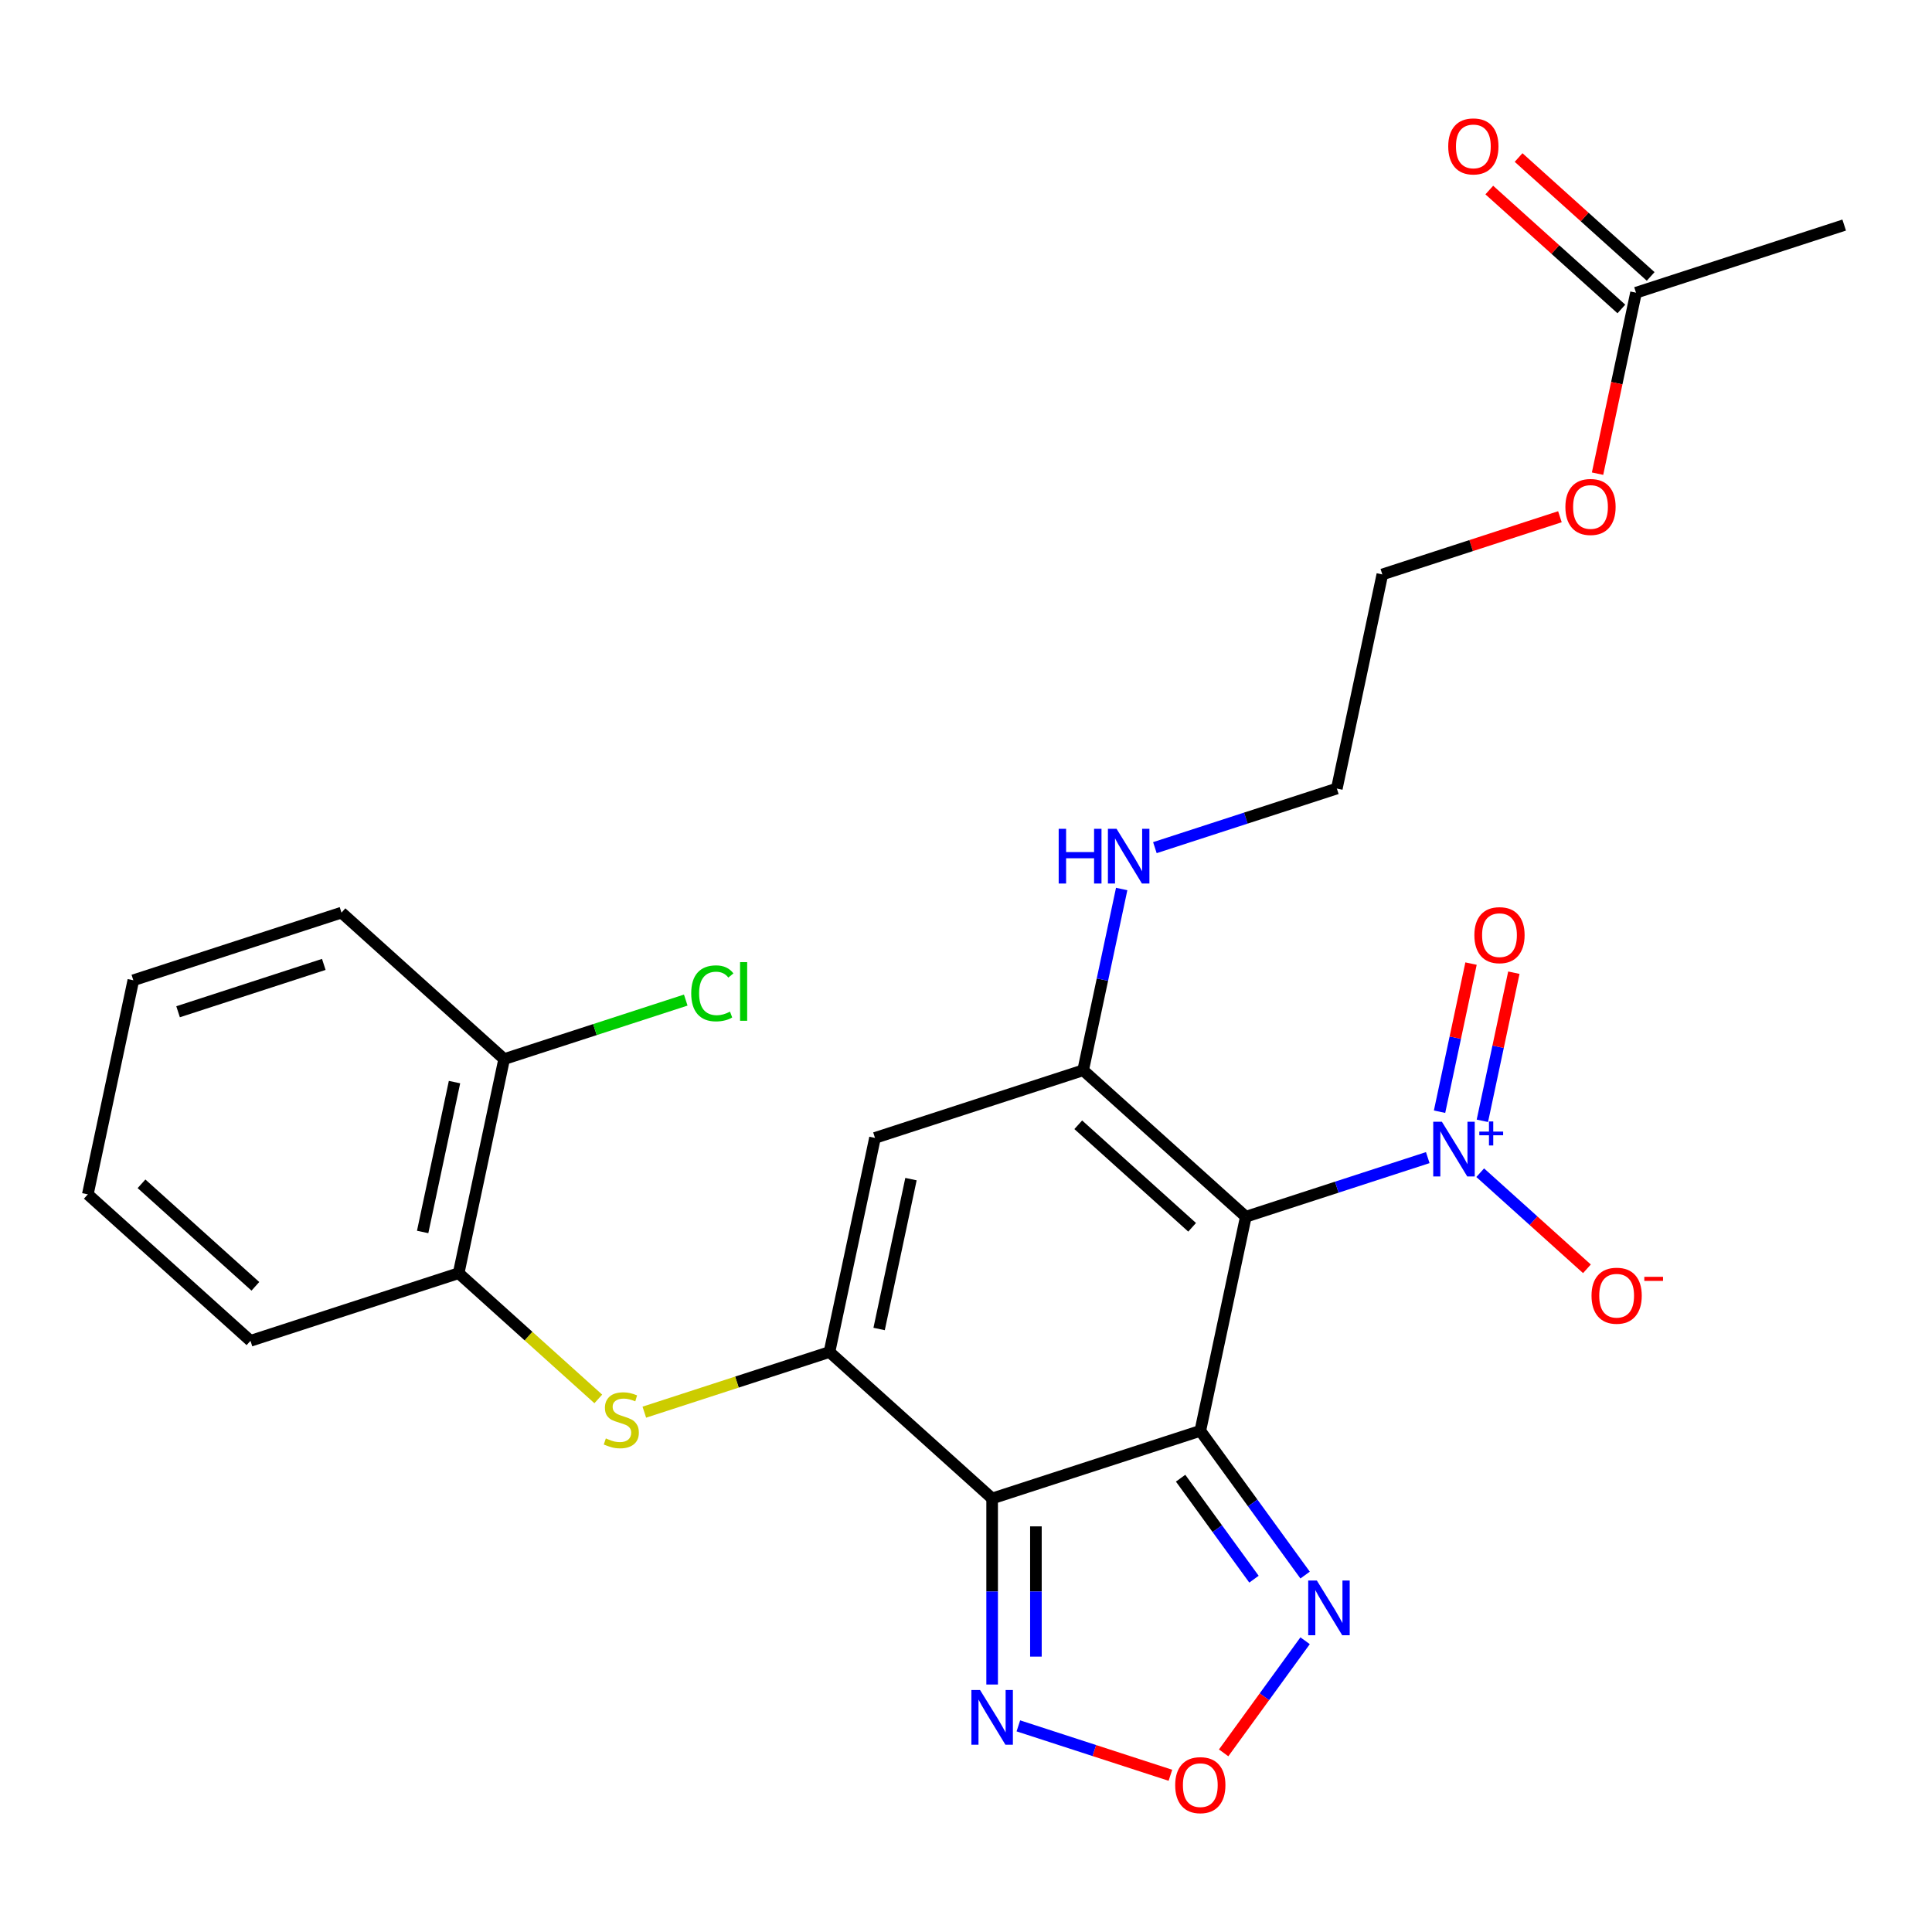 <?xml version='1.0' encoding='iso-8859-1'?>
<svg version='1.1' baseProfile='full'
              xmlns='http://www.w3.org/2000/svg'
                      xmlns:rdkit='http://www.rdkit.org/xml'
                      xmlns:xlink='http://www.w3.org/1999/xlink'
                  xml:space='preserve'
width='1000px' height='1000px' viewBox='0 0 1000 1000'>
<!-- END OF HEADER -->
<rect style='opacity:1.0;fill:#FFFFFF;stroke:none' width='1000' height='1000' x='0' y='0'> </rect>
<path class='bond-0' d='M 621.276,740.595 L 644.831,629.778' style='fill:none;fill-rule:evenodd;stroke:#000000;stroke-width:6px;stroke-linecap:butt;stroke-linejoin:miter;stroke-opacity:1' />
<path class='bond-1' d='M 621.276,740.595 L 513.528,775.604' style='fill:none;fill-rule:evenodd;stroke:#000000;stroke-width:6px;stroke-linecap:butt;stroke-linejoin:miter;stroke-opacity:1' />
<path class='bond-6' d='M 621.276,740.595 L 648.399,777.927' style='fill:none;fill-rule:evenodd;stroke:#000000;stroke-width:6px;stroke-linecap:butt;stroke-linejoin:miter;stroke-opacity:1' />
<path class='bond-6' d='M 648.399,777.927 L 675.522,815.258' style='fill:none;fill-rule:evenodd;stroke:#0000FF;stroke-width:6px;stroke-linecap:butt;stroke-linejoin:miter;stroke-opacity:1' />
<path class='bond-6' d='M 611.082,765.113 L 630.068,791.245' style='fill:none;fill-rule:evenodd;stroke:#000000;stroke-width:6px;stroke-linecap:butt;stroke-linejoin:miter;stroke-opacity:1' />
<path class='bond-6' d='M 630.068,791.245 L 649.054,817.377' style='fill:none;fill-rule:evenodd;stroke:#0000FF;stroke-width:6px;stroke-linecap:butt;stroke-linejoin:miter;stroke-opacity:1' />
<path class='bond-3' d='M 644.831,629.778 L 560.638,553.971' style='fill:none;fill-rule:evenodd;stroke:#000000;stroke-width:6px;stroke-linecap:butt;stroke-linejoin:miter;stroke-opacity:1' />
<path class='bond-3' d='M 617.04,635.246 L 558.105,582.18' style='fill:none;fill-rule:evenodd;stroke:#000000;stroke-width:6px;stroke-linecap:butt;stroke-linejoin:miter;stroke-opacity:1' />
<path class='bond-4' d='M 644.831,629.778 L 691.918,614.478' style='fill:none;fill-rule:evenodd;stroke:#000000;stroke-width:6px;stroke-linecap:butt;stroke-linejoin:miter;stroke-opacity:1' />
<path class='bond-4' d='M 691.918,614.478 L 739.006,599.179' style='fill:none;fill-rule:evenodd;stroke:#0000FF;stroke-width:6px;stroke-linecap:butt;stroke-linejoin:miter;stroke-opacity:1' />
<path class='bond-2' d='M 513.528,775.604 L 429.335,699.797' style='fill:none;fill-rule:evenodd;stroke:#000000;stroke-width:6px;stroke-linecap:butt;stroke-linejoin:miter;stroke-opacity:1' />
<path class='bond-7' d='M 513.528,775.604 L 513.528,823.754' style='fill:none;fill-rule:evenodd;stroke:#000000;stroke-width:6px;stroke-linecap:butt;stroke-linejoin:miter;stroke-opacity:1' />
<path class='bond-7' d='M 513.528,823.754 L 513.528,871.905' style='fill:none;fill-rule:evenodd;stroke:#0000FF;stroke-width:6px;stroke-linecap:butt;stroke-linejoin:miter;stroke-opacity:1' />
<path class='bond-7' d='M 536.187,790.049 L 536.187,823.754' style='fill:none;fill-rule:evenodd;stroke:#000000;stroke-width:6px;stroke-linecap:butt;stroke-linejoin:miter;stroke-opacity:1' />
<path class='bond-7' d='M 536.187,823.754 L 536.187,857.46' style='fill:none;fill-rule:evenodd;stroke:#0000FF;stroke-width:6px;stroke-linecap:butt;stroke-linejoin:miter;stroke-opacity:1' />
<path class='bond-5' d='M 429.335,699.797 L 452.89,588.98' style='fill:none;fill-rule:evenodd;stroke:#000000;stroke-width:6px;stroke-linecap:butt;stroke-linejoin:miter;stroke-opacity:1' />
<path class='bond-5' d='M 455.032,687.885 L 471.52,610.313' style='fill:none;fill-rule:evenodd;stroke:#000000;stroke-width:6px;stroke-linecap:butt;stroke-linejoin:miter;stroke-opacity:1' />
<path class='bond-9' d='M 429.335,699.797 L 381.418,715.366' style='fill:none;fill-rule:evenodd;stroke:#000000;stroke-width:6px;stroke-linecap:butt;stroke-linejoin:miter;stroke-opacity:1' />
<path class='bond-9' d='M 381.418,715.366 L 333.5,730.936' style='fill:none;fill-rule:evenodd;stroke:#CCCC00;stroke-width:6px;stroke-linecap:butt;stroke-linejoin:miter;stroke-opacity:1' />
<path class='bond-14' d='M 560.638,553.971 L 570.609,507.058' style='fill:none;fill-rule:evenodd;stroke:#000000;stroke-width:6px;stroke-linecap:butt;stroke-linejoin:miter;stroke-opacity:1' />
<path class='bond-14' d='M 570.609,507.058 L 580.581,460.146' style='fill:none;fill-rule:evenodd;stroke:#0000FF;stroke-width:6px;stroke-linecap:butt;stroke-linejoin:miter;stroke-opacity:1' />
<path class='bond-27' d='M 560.638,553.971 L 452.89,588.98' style='fill:none;fill-rule:evenodd;stroke:#000000;stroke-width:6px;stroke-linecap:butt;stroke-linejoin:miter;stroke-opacity:1' />
<path class='bond-11' d='M 766.151,606.989 L 793.773,631.861' style='fill:none;fill-rule:evenodd;stroke:#0000FF;stroke-width:6px;stroke-linecap:butt;stroke-linejoin:miter;stroke-opacity:1' />
<path class='bond-11' d='M 793.773,631.861 L 821.395,656.732' style='fill:none;fill-rule:evenodd;stroke:#FF0000;stroke-width:6px;stroke-linecap:butt;stroke-linejoin:miter;stroke-opacity:1' />
<path class='bond-12' d='M 767.272,580.132 L 775.42,541.799' style='fill:none;fill-rule:evenodd;stroke:#0000FF;stroke-width:6px;stroke-linecap:butt;stroke-linejoin:miter;stroke-opacity:1' />
<path class='bond-12' d='M 775.42,541.799 L 783.568,503.465' style='fill:none;fill-rule:evenodd;stroke:#FF0000;stroke-width:6px;stroke-linecap:butt;stroke-linejoin:miter;stroke-opacity:1' />
<path class='bond-12' d='M 745.109,575.421 L 753.257,537.088' style='fill:none;fill-rule:evenodd;stroke:#0000FF;stroke-width:6px;stroke-linecap:butt;stroke-linejoin:miter;stroke-opacity:1' />
<path class='bond-12' d='M 753.257,537.088 L 761.405,498.754' style='fill:none;fill-rule:evenodd;stroke:#FF0000;stroke-width:6px;stroke-linecap:butt;stroke-linejoin:miter;stroke-opacity:1' />
<path class='bond-8' d='M 675.522,849.243 L 654.439,878.261' style='fill:none;fill-rule:evenodd;stroke:#0000FF;stroke-width:6px;stroke-linecap:butt;stroke-linejoin:miter;stroke-opacity:1' />
<path class='bond-8' d='M 654.439,878.261 L 633.356,907.279' style='fill:none;fill-rule:evenodd;stroke:#FF0000;stroke-width:6px;stroke-linecap:butt;stroke-linejoin:miter;stroke-opacity:1' />
<path class='bond-26' d='M 527.101,893.307 L 566.45,906.092' style='fill:none;fill-rule:evenodd;stroke:#0000FF;stroke-width:6px;stroke-linecap:butt;stroke-linejoin:miter;stroke-opacity:1' />
<path class='bond-26' d='M 566.45,906.092 L 605.8,918.878' style='fill:none;fill-rule:evenodd;stroke:#FF0000;stroke-width:6px;stroke-linecap:butt;stroke-linejoin:miter;stroke-opacity:1' />
<path class='bond-10' d='M 309.675,724.08 L 273.535,691.539' style='fill:none;fill-rule:evenodd;stroke:#CCCC00;stroke-width:6px;stroke-linecap:butt;stroke-linejoin:miter;stroke-opacity:1' />
<path class='bond-10' d='M 273.535,691.539 L 237.395,658.999' style='fill:none;fill-rule:evenodd;stroke:#000000;stroke-width:6px;stroke-linecap:butt;stroke-linejoin:miter;stroke-opacity:1' />
<path class='bond-15' d='M 237.395,658.999 L 260.95,548.182' style='fill:none;fill-rule:evenodd;stroke:#000000;stroke-width:6px;stroke-linecap:butt;stroke-linejoin:miter;stroke-opacity:1' />
<path class='bond-15' d='M 218.765,637.665 L 235.253,560.093' style='fill:none;fill-rule:evenodd;stroke:#000000;stroke-width:6px;stroke-linecap:butt;stroke-linejoin:miter;stroke-opacity:1' />
<path class='bond-19' d='M 237.395,658.999 L 129.647,694.008' style='fill:none;fill-rule:evenodd;stroke:#000000;stroke-width:6px;stroke-linecap:butt;stroke-linejoin:miter;stroke-opacity:1' />
<path class='bond-13' d='M 846.798,151.501 L 836.843,198.334' style='fill:none;fill-rule:evenodd;stroke:#000000;stroke-width:6px;stroke-linecap:butt;stroke-linejoin:miter;stroke-opacity:1' />
<path class='bond-13' d='M 836.843,198.334 L 826.889,245.166' style='fill:none;fill-rule:evenodd;stroke:#FF0000;stroke-width:6px;stroke-linecap:butt;stroke-linejoin:miter;stroke-opacity:1' />
<path class='bond-16' d='M 854.379,143.082 L 820.198,112.306' style='fill:none;fill-rule:evenodd;stroke:#000000;stroke-width:6px;stroke-linecap:butt;stroke-linejoin:miter;stroke-opacity:1' />
<path class='bond-16' d='M 820.198,112.306 L 786.018,81.53' style='fill:none;fill-rule:evenodd;stroke:#FF0000;stroke-width:6px;stroke-linecap:butt;stroke-linejoin:miter;stroke-opacity:1' />
<path class='bond-16' d='M 839.217,159.921 L 805.037,129.145' style='fill:none;fill-rule:evenodd;stroke:#000000;stroke-width:6px;stroke-linecap:butt;stroke-linejoin:miter;stroke-opacity:1' />
<path class='bond-16' d='M 805.037,129.145 L 770.857,98.368' style='fill:none;fill-rule:evenodd;stroke:#FF0000;stroke-width:6px;stroke-linecap:butt;stroke-linejoin:miter;stroke-opacity:1' />
<path class='bond-20' d='M 846.798,151.501 L 954.545,116.492' style='fill:none;fill-rule:evenodd;stroke:#000000;stroke-width:6px;stroke-linecap:butt;stroke-linejoin:miter;stroke-opacity:1' />
<path class='bond-21' d='M 597.765,438.744 L 644.853,423.444' style='fill:none;fill-rule:evenodd;stroke:#0000FF;stroke-width:6px;stroke-linecap:butt;stroke-linejoin:miter;stroke-opacity:1' />
<path class='bond-21' d='M 644.853,423.444 L 691.94,408.144' style='fill:none;fill-rule:evenodd;stroke:#000000;stroke-width:6px;stroke-linecap:butt;stroke-linejoin:miter;stroke-opacity:1' />
<path class='bond-17' d='M 260.95,548.182 L 307.948,532.911' style='fill:none;fill-rule:evenodd;stroke:#000000;stroke-width:6px;stroke-linecap:butt;stroke-linejoin:miter;stroke-opacity:1' />
<path class='bond-17' d='M 307.948,532.911 L 354.945,517.641' style='fill:none;fill-rule:evenodd;stroke:#00CC00;stroke-width:6px;stroke-linecap:butt;stroke-linejoin:miter;stroke-opacity:1' />
<path class='bond-22' d='M 260.95,548.182 L 176.757,472.374' style='fill:none;fill-rule:evenodd;stroke:#000000;stroke-width:6px;stroke-linecap:butt;stroke-linejoin:miter;stroke-opacity:1' />
<path class='bond-18' d='M 807.411,267.462 L 761.453,282.395' style='fill:none;fill-rule:evenodd;stroke:#FF0000;stroke-width:6px;stroke-linecap:butt;stroke-linejoin:miter;stroke-opacity:1' />
<path class='bond-18' d='M 761.453,282.395 L 715.495,297.328' style='fill:none;fill-rule:evenodd;stroke:#000000;stroke-width:6px;stroke-linecap:butt;stroke-linejoin:miter;stroke-opacity:1' />
<path class='bond-24' d='M 129.647,694.008 L 45.455,618.2' style='fill:none;fill-rule:evenodd;stroke:#000000;stroke-width:6px;stroke-linecap:butt;stroke-linejoin:miter;stroke-opacity:1' />
<path class='bond-24' d='M 132.18,665.798 L 73.245,612.733' style='fill:none;fill-rule:evenodd;stroke:#000000;stroke-width:6px;stroke-linecap:butt;stroke-linejoin:miter;stroke-opacity:1' />
<path class='bond-23' d='M 691.94,408.144 L 715.495,297.328' style='fill:none;fill-rule:evenodd;stroke:#000000;stroke-width:6px;stroke-linecap:butt;stroke-linejoin:miter;stroke-opacity:1' />
<path class='bond-28' d='M 176.757,472.374 L 69.009,507.384' style='fill:none;fill-rule:evenodd;stroke:#000000;stroke-width:6px;stroke-linecap:butt;stroke-linejoin:miter;stroke-opacity:1' />
<path class='bond-28' d='M 167.597,499.175 L 92.173,523.682' style='fill:none;fill-rule:evenodd;stroke:#000000;stroke-width:6px;stroke-linecap:butt;stroke-linejoin:miter;stroke-opacity:1' />
<path class='bond-25' d='M 45.455,618.2 L 69.009,507.384' style='fill:none;fill-rule:evenodd;stroke:#000000;stroke-width:6px;stroke-linecap:butt;stroke-linejoin:miter;stroke-opacity:1' />
<path  class='atom-5' d='M 746.318 580.609
L 755.598 595.609
Q 756.518 597.089, 757.998 599.769
Q 759.478 602.449, 759.558 602.609
L 759.558 580.609
L 763.318 580.609
L 763.318 608.929
L 759.438 608.929
L 749.478 592.529
Q 748.318 590.609, 747.078 588.409
Q 745.878 586.209, 745.518 585.529
L 745.518 608.929
L 741.838 608.929
L 741.838 580.609
L 746.318 580.609
' fill='#0000FF'/>
<path  class='atom-5' d='M 765.694 585.714
L 770.684 585.714
L 770.684 580.46
L 772.902 580.46
L 772.902 585.714
L 778.023 585.714
L 778.023 587.614
L 772.902 587.614
L 772.902 592.894
L 770.684 592.894
L 770.684 587.614
L 765.694 587.614
L 765.694 585.714
' fill='#0000FF'/>
<path  class='atom-7' d='M 681.608 818.091
L 690.888 833.091
Q 691.808 834.571, 693.288 837.251
Q 694.768 839.931, 694.848 840.091
L 694.848 818.091
L 698.608 818.091
L 698.608 846.411
L 694.728 846.411
L 684.768 830.011
Q 683.608 828.091, 682.368 825.891
Q 681.168 823.691, 680.808 823.011
L 680.808 846.411
L 677.128 846.411
L 677.128 818.091
L 681.608 818.091
' fill='#0000FF'/>
<path  class='atom-8' d='M 507.268 874.737
L 516.548 889.737
Q 517.468 891.217, 518.948 893.897
Q 520.428 896.577, 520.508 896.737
L 520.508 874.737
L 524.268 874.737
L 524.268 903.057
L 520.388 903.057
L 510.428 886.657
Q 509.268 884.737, 508.028 882.537
Q 506.828 880.337, 506.468 879.657
L 506.468 903.057
L 502.788 903.057
L 502.788 874.737
L 507.268 874.737
' fill='#0000FF'/>
<path  class='atom-9' d='M 608.276 923.986
Q 608.276 917.186, 611.636 913.386
Q 614.996 909.586, 621.276 909.586
Q 627.556 909.586, 630.916 913.386
Q 634.276 917.186, 634.276 923.986
Q 634.276 930.866, 630.876 934.786
Q 627.476 938.666, 621.276 938.666
Q 615.036 938.666, 611.636 934.786
Q 608.276 930.906, 608.276 923.986
M 621.276 935.466
Q 625.596 935.466, 627.916 932.586
Q 630.276 929.666, 630.276 923.986
Q 630.276 918.426, 627.916 915.626
Q 625.596 912.786, 621.276 912.786
Q 616.956 912.786, 614.596 915.586
Q 612.276 918.386, 612.276 923.986
Q 612.276 929.706, 614.596 932.586
Q 616.956 935.466, 621.276 935.466
' fill='#FF0000'/>
<path  class='atom-10' d='M 313.588 744.526
Q 313.908 744.646, 315.228 745.206
Q 316.548 745.766, 317.988 746.126
Q 319.468 746.446, 320.908 746.446
Q 323.588 746.446, 325.148 745.166
Q 326.708 743.846, 326.708 741.566
Q 326.708 740.006, 325.908 739.046
Q 325.148 738.086, 323.948 737.566
Q 322.748 737.046, 320.748 736.446
Q 318.228 735.686, 316.708 734.966
Q 315.228 734.246, 314.148 732.726
Q 313.108 731.206, 313.108 728.646
Q 313.108 725.086, 315.508 722.886
Q 317.948 720.686, 322.748 720.686
Q 326.028 720.686, 329.748 722.246
L 328.828 725.326
Q 325.428 723.926, 322.868 723.926
Q 320.108 723.926, 318.588 725.086
Q 317.068 726.206, 317.108 728.166
Q 317.108 729.686, 317.868 730.606
Q 318.668 731.526, 319.788 732.046
Q 320.948 732.566, 322.868 733.166
Q 325.428 733.966, 326.948 734.766
Q 328.468 735.566, 329.548 737.206
Q 330.668 738.806, 330.668 741.566
Q 330.668 745.486, 328.028 747.606
Q 325.428 749.686, 321.068 749.686
Q 318.548 749.686, 316.628 749.126
Q 314.748 748.606, 312.508 747.686
L 313.588 744.526
' fill='#CCCC00'/>
<path  class='atom-12' d='M 823.771 670.656
Q 823.771 663.856, 827.131 660.056
Q 830.491 656.256, 836.771 656.256
Q 843.051 656.256, 846.411 660.056
Q 849.771 663.856, 849.771 670.656
Q 849.771 677.536, 846.371 681.456
Q 842.971 685.336, 836.771 685.336
Q 830.531 685.336, 827.131 681.456
Q 823.771 677.576, 823.771 670.656
M 836.771 682.136
Q 841.091 682.136, 843.411 679.256
Q 845.771 676.336, 845.771 670.656
Q 845.771 665.096, 843.411 662.296
Q 841.091 659.456, 836.771 659.456
Q 832.451 659.456, 830.091 662.256
Q 827.771 665.056, 827.771 670.656
Q 827.771 676.376, 830.091 679.256
Q 832.451 682.136, 836.771 682.136
' fill='#FF0000'/>
<path  class='atom-12' d='M 851.091 660.879
L 860.78 660.879
L 860.78 662.991
L 851.091 662.991
L 851.091 660.879
' fill='#FF0000'/>
<path  class='atom-13' d='M 763.133 484.032
Q 763.133 477.232, 766.493 473.432
Q 769.853 469.632, 776.133 469.632
Q 782.413 469.632, 785.773 473.432
Q 789.133 477.232, 789.133 484.032
Q 789.133 490.912, 785.733 494.832
Q 782.333 498.712, 776.133 498.712
Q 769.893 498.712, 766.493 494.832
Q 763.133 490.952, 763.133 484.032
M 776.133 495.512
Q 780.453 495.512, 782.773 492.632
Q 785.133 489.712, 785.133 484.032
Q 785.133 478.472, 782.773 475.672
Q 780.453 472.832, 776.133 472.832
Q 771.813 472.832, 769.453 475.632
Q 767.133 478.432, 767.133 484.032
Q 767.133 489.752, 769.453 492.632
Q 771.813 495.512, 776.133 495.512
' fill='#FF0000'/>
<path  class='atom-15' d='M 547.973 428.994
L 551.813 428.994
L 551.813 441.034
L 566.293 441.034
L 566.293 428.994
L 570.133 428.994
L 570.133 457.314
L 566.293 457.314
L 566.293 444.234
L 551.813 444.234
L 551.813 457.314
L 547.973 457.314
L 547.973 428.994
' fill='#0000FF'/>
<path  class='atom-15' d='M 577.933 428.994
L 587.213 443.994
Q 588.133 445.474, 589.613 448.154
Q 591.093 450.834, 591.173 450.994
L 591.173 428.994
L 594.933 428.994
L 594.933 457.314
L 591.053 457.314
L 581.093 440.914
Q 579.933 438.994, 578.693 436.794
Q 577.493 434.594, 577.133 433.914
L 577.133 457.314
L 573.453 457.314
L 573.453 428.994
L 577.933 428.994
' fill='#0000FF'/>
<path  class='atom-17' d='M 749.605 75.774
Q 749.605 68.974, 752.965 65.174
Q 756.325 61.374, 762.605 61.374
Q 768.885 61.374, 772.245 65.174
Q 775.605 68.974, 775.605 75.774
Q 775.605 82.654, 772.205 86.574
Q 768.805 90.454, 762.605 90.454
Q 756.365 90.454, 752.965 86.574
Q 749.605 82.694, 749.605 75.774
M 762.605 87.254
Q 766.925 87.254, 769.245 84.374
Q 771.605 81.454, 771.605 75.774
Q 771.605 70.214, 769.245 67.414
Q 766.925 64.574, 762.605 64.574
Q 758.285 64.574, 755.925 67.374
Q 753.605 70.174, 753.605 75.774
Q 753.605 81.494, 755.925 84.374
Q 758.285 87.254, 762.605 87.254
' fill='#FF0000'/>
<path  class='atom-18' d='M 357.777 514.152
Q 357.777 507.112, 361.057 503.432
Q 364.377 499.712, 370.657 499.712
Q 376.497 499.712, 379.617 503.832
L 376.977 505.992
Q 374.697 502.992, 370.657 502.992
Q 366.377 502.992, 364.097 505.872
Q 361.857 508.712, 361.857 514.152
Q 361.857 519.752, 364.177 522.632
Q 366.537 525.512, 371.097 525.512
Q 374.217 525.512, 377.857 523.632
L 378.977 526.632
Q 377.497 527.592, 375.257 528.152
Q 373.017 528.712, 370.537 528.712
Q 364.377 528.712, 361.057 524.952
Q 357.777 521.192, 357.777 514.152
' fill='#00CC00'/>
<path  class='atom-18' d='M 383.057 497.992
L 386.737 497.992
L 386.737 528.352
L 383.057 528.352
L 383.057 497.992
' fill='#00CC00'/>
<path  class='atom-19' d='M 810.243 262.398
Q 810.243 255.598, 813.603 251.798
Q 816.963 247.998, 823.243 247.998
Q 829.523 247.998, 832.883 251.798
Q 836.243 255.598, 836.243 262.398
Q 836.243 269.278, 832.843 273.198
Q 829.443 277.078, 823.243 277.078
Q 817.003 277.078, 813.603 273.198
Q 810.243 269.318, 810.243 262.398
M 823.243 273.878
Q 827.563 273.878, 829.883 270.998
Q 832.243 268.078, 832.243 262.398
Q 832.243 256.838, 829.883 254.038
Q 827.563 251.198, 823.243 251.198
Q 818.923 251.198, 816.563 253.998
Q 814.243 256.798, 814.243 262.398
Q 814.243 268.118, 816.563 270.998
Q 818.923 273.878, 823.243 273.878
' fill='#FF0000'/>
</svg>
